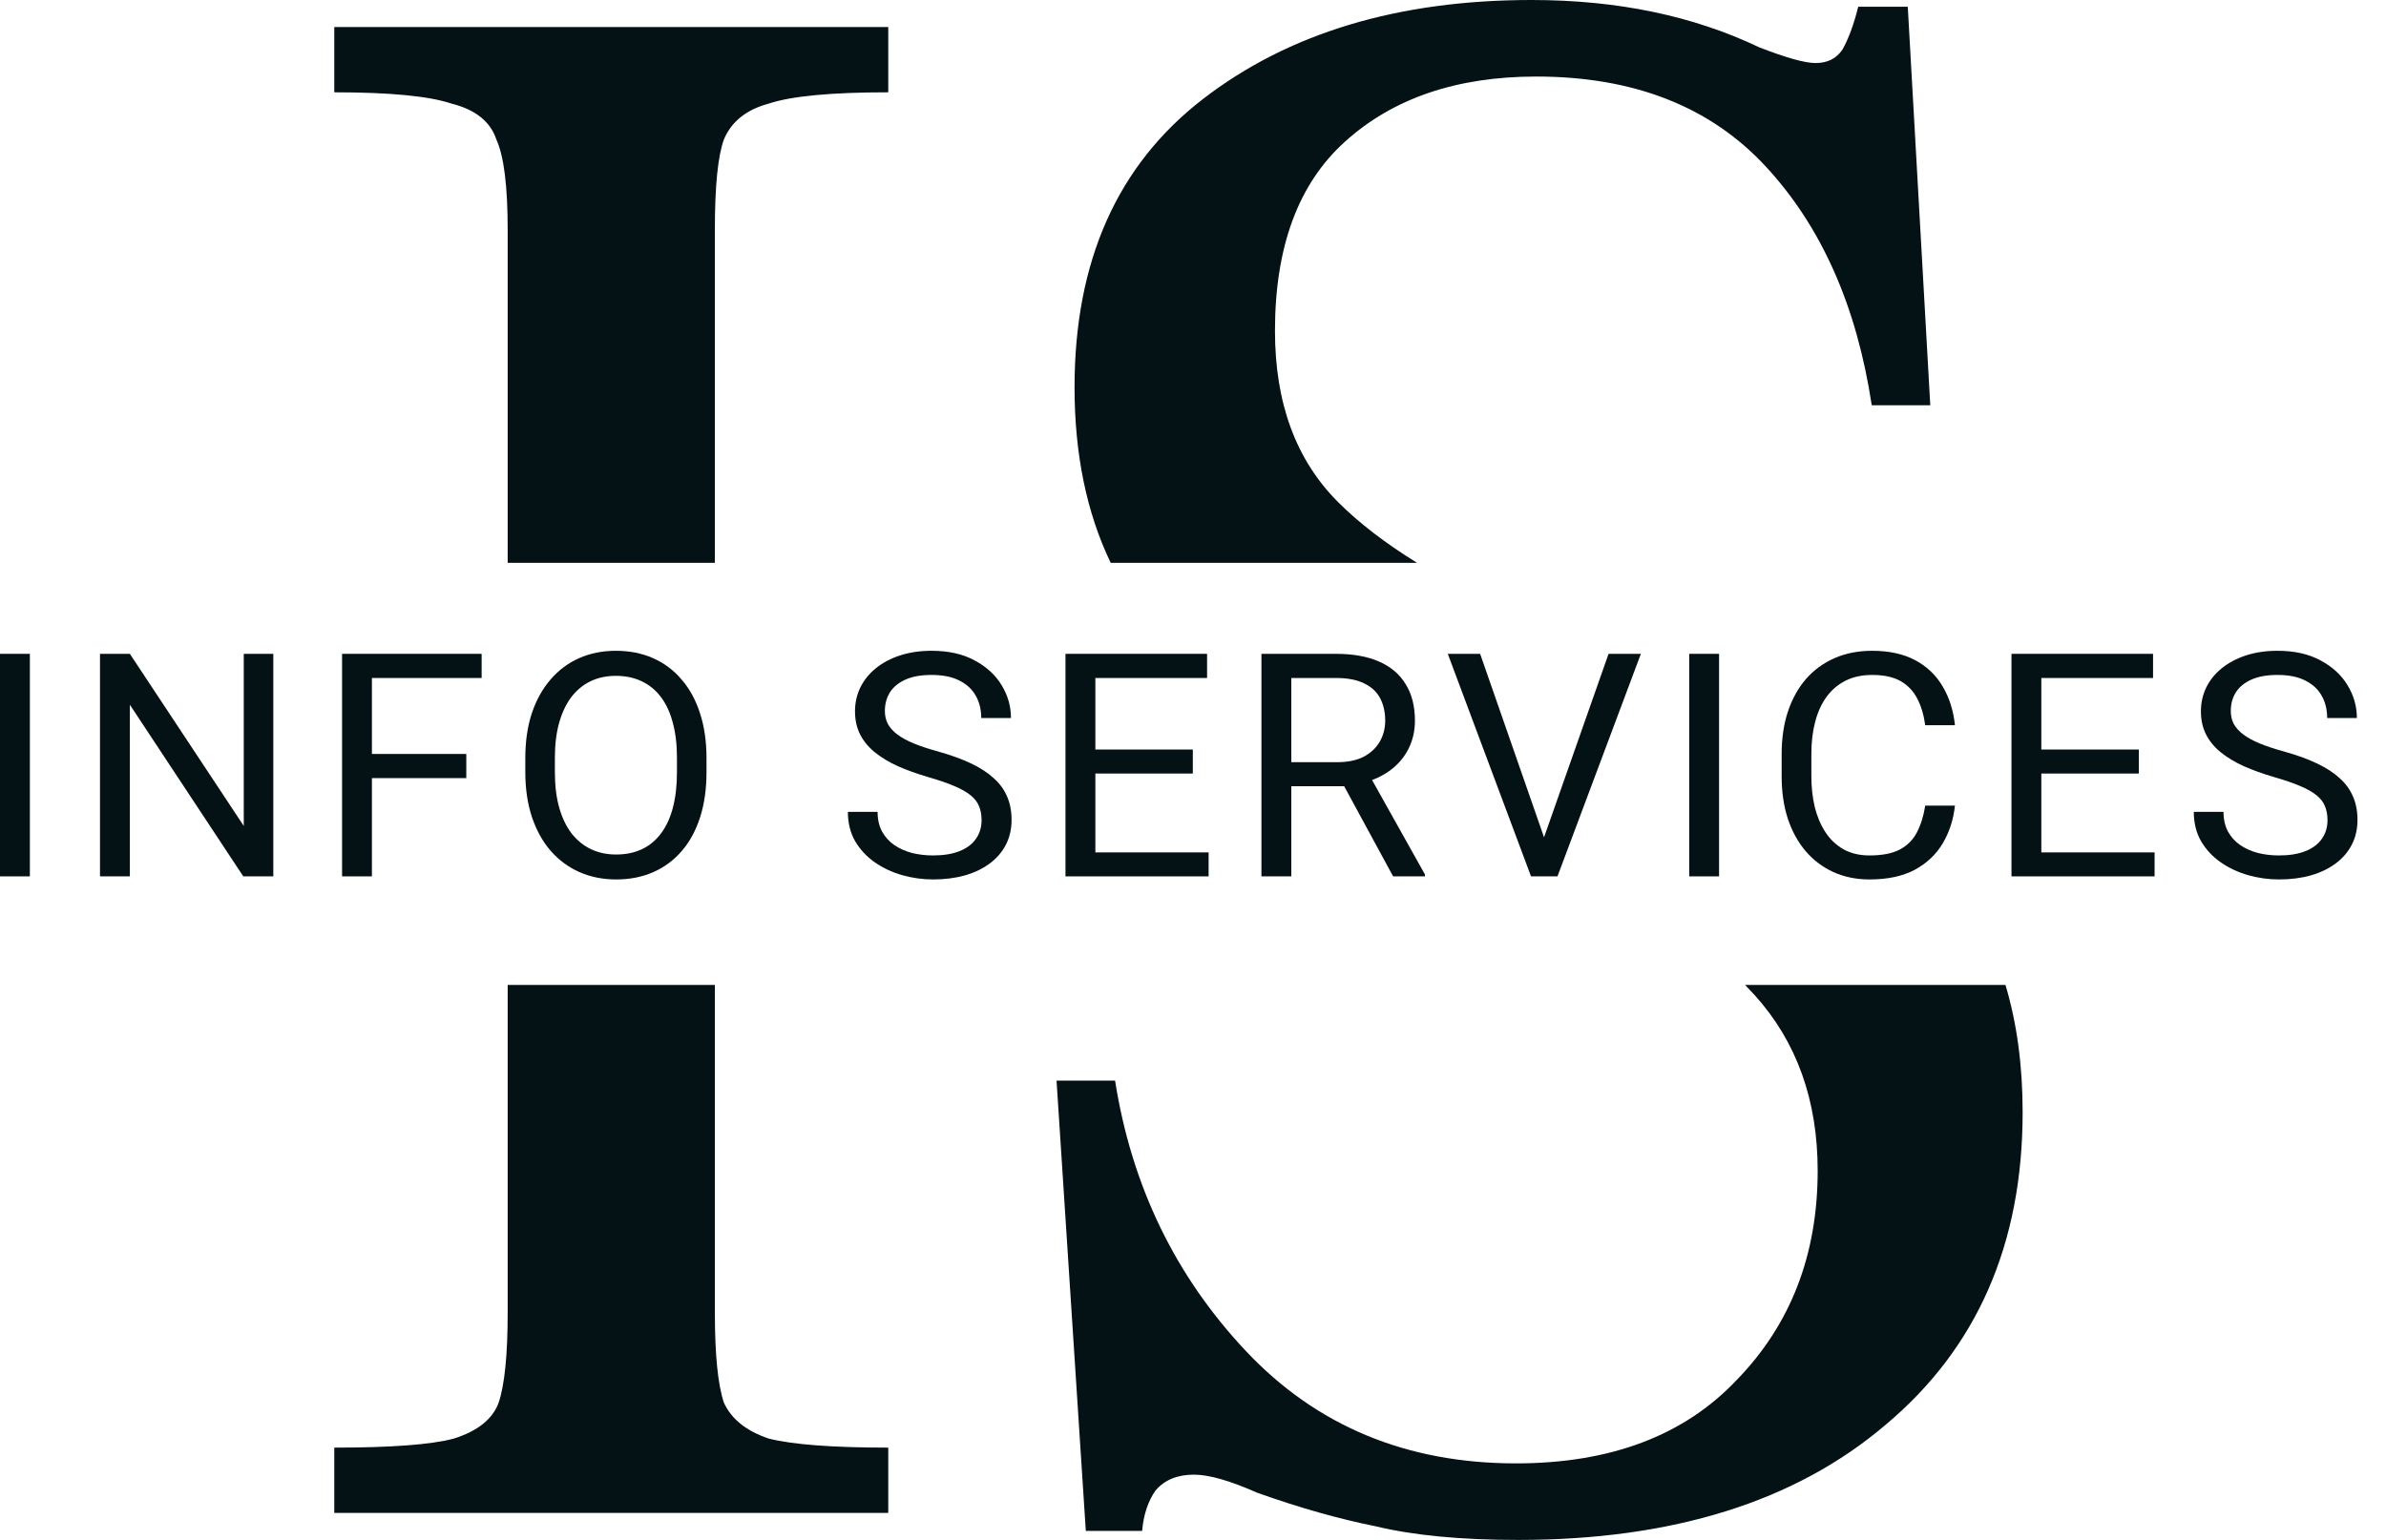 <?xml version="1.0" encoding="UTF-8"?> <svg xmlns="http://www.w3.org/2000/svg" width="79" height="51" viewBox="0 0 79 51" fill="none"> <path fill-rule="evenodd" clip-rule="evenodd" d="M41.245 44.737C38.909 42.252 37.467 39.269 36.92 35.789H34.982L35.951 50.702H37.815C37.865 50.155 38.014 49.708 38.262 49.36C38.561 49.012 38.983 48.838 39.53 48.838C40.027 48.838 40.723 49.036 41.618 49.434C43.01 49.931 44.327 50.304 45.569 50.553C46.812 50.851 48.378 51 50.267 51C55.387 51 59.438 49.733 62.42 47.197C65.452 44.662 66.969 41.208 66.969 36.833C66.969 35.289 66.779 33.885 66.401 32.62H57.779C57.888 32.732 57.994 32.844 58.096 32.956C59.487 34.497 60.183 36.436 60.183 38.772C60.183 41.556 59.289 43.867 57.499 45.706C55.76 47.545 53.324 48.465 50.192 48.465C46.564 48.465 43.581 47.222 41.245 44.737ZM23.669 32.62V43.469C23.669 44.861 23.768 45.855 23.967 46.452C24.215 46.998 24.713 47.396 25.458 47.645C26.253 47.844 27.571 47.943 29.41 47.943V50.105H11.068V47.943C12.957 47.943 14.274 47.844 15.02 47.645C15.815 47.396 16.312 46.998 16.511 46.452C16.71 45.855 16.809 44.861 16.809 43.469V32.62H23.669ZM36.775 18.64H46.919C45.863 17.988 44.991 17.317 44.302 16.627C42.91 15.235 42.214 13.347 42.214 10.96C42.214 8.177 42.985 6.089 44.526 4.697C46.116 3.256 48.229 2.535 50.863 2.535C54.094 2.535 56.629 3.529 58.468 5.518C60.308 7.506 61.476 10.14 61.973 13.421H63.911L63.166 0.224H61.526C61.376 0.82 61.202 1.292 61.004 1.64C60.805 1.939 60.507 2.088 60.109 2.088C59.761 2.088 59.14 1.914 58.245 1.566C56.058 0.522 53.547 0 50.714 0C46.29 0 42.661 1.094 39.828 3.281C36.995 5.468 35.578 8.649 35.578 12.825C35.578 15.041 35.977 16.98 36.775 18.64ZM23.669 18.64H16.809V7.605C16.809 6.164 16.685 5.17 16.436 4.623C16.238 4.026 15.74 3.629 14.945 3.43C14.2 3.181 12.907 3.057 11.068 3.057V0.895H29.41V3.057C27.521 3.057 26.204 3.181 25.458 3.43C24.713 3.629 24.215 4.026 23.967 4.623C23.768 5.17 23.669 6.164 23.669 7.605V18.64Z" fill="#041215"></path> <path d="M0.989 21.654V29.024H0V21.654H0.989Z" fill="#041215"></path> <path d="M9.049 21.654V29.024H8.055L4.3 23.34V29.024H3.311V21.654H4.3L8.071 27.354V21.654H9.049Z" fill="#041215"></path> <path d="M12.314 21.654V29.024H11.326V21.654H12.314ZM15.439 24.97V25.77H12.099V24.97H15.439ZM15.947 21.654V22.454H12.099V21.654H15.947Z" fill="#041215"></path> <path d="M23.392 25.107V25.572C23.392 26.126 23.322 26.622 23.182 27.06C23.042 27.499 22.841 27.872 22.578 28.179C22.315 28.486 21.999 28.721 21.63 28.883C21.264 29.045 20.855 29.126 20.4 29.126C19.96 29.126 19.555 29.045 19.186 28.883C18.821 28.721 18.503 28.486 18.233 28.179C17.967 27.872 17.76 27.499 17.613 27.06C17.467 26.622 17.393 26.126 17.393 25.572V25.107C17.393 24.553 17.465 24.059 17.608 23.623C17.755 23.185 17.962 22.812 18.228 22.505C18.495 22.194 18.811 21.958 19.176 21.796C19.545 21.634 19.95 21.553 20.39 21.553C20.844 21.553 21.254 21.634 21.62 21.796C21.988 21.958 22.304 22.194 22.567 22.505C22.834 22.812 23.037 23.185 23.177 23.623C23.32 24.059 23.392 24.553 23.392 25.107ZM22.414 25.572V25.096C22.414 24.658 22.368 24.27 22.275 23.932C22.187 23.595 22.055 23.311 21.881 23.082C21.707 22.852 21.493 22.678 21.241 22.56C20.991 22.442 20.708 22.383 20.39 22.383C20.083 22.383 19.804 22.442 19.555 22.56C19.309 22.678 19.098 22.852 18.92 23.082C18.746 23.311 18.611 23.595 18.515 23.932C18.419 24.27 18.372 24.658 18.372 25.096V25.572C18.372 26.014 18.419 26.406 18.515 26.747C18.611 27.084 18.747 27.369 18.925 27.602C19.106 27.831 19.319 28.005 19.565 28.123C19.815 28.241 20.093 28.3 20.4 28.3C20.721 28.3 21.007 28.241 21.256 28.123C21.505 28.005 21.715 27.831 21.886 27.602C22.06 27.369 22.192 27.084 22.28 26.747C22.369 26.406 22.414 26.014 22.414 25.572Z" fill="#041215"></path> <path d="M32.5 27.162C32.5 26.989 32.472 26.838 32.418 26.706C32.366 26.571 32.274 26.45 32.141 26.342C32.011 26.234 31.83 26.131 31.598 26.033C31.369 25.935 31.079 25.835 30.727 25.734C30.358 25.626 30.025 25.506 29.728 25.375C29.431 25.24 29.177 25.086 28.965 24.914C28.753 24.742 28.591 24.545 28.478 24.322C28.365 24.099 28.309 23.844 28.309 23.558C28.309 23.271 28.369 23.006 28.488 22.763C28.608 22.52 28.779 22.309 29.001 22.13C29.226 21.948 29.494 21.806 29.805 21.705C30.116 21.604 30.462 21.553 30.845 21.553C31.405 21.553 31.88 21.659 32.269 21.872C32.662 22.081 32.961 22.356 33.166 22.697C33.37 23.034 33.473 23.395 33.473 23.78H32.489C32.489 23.503 32.43 23.259 32.31 23.046C32.191 22.83 32.01 22.662 31.767 22.54C31.525 22.415 31.217 22.353 30.845 22.353C30.493 22.353 30.203 22.405 29.974 22.51C29.745 22.614 29.574 22.756 29.462 22.935C29.352 23.114 29.298 23.318 29.298 23.547C29.298 23.703 29.33 23.844 29.395 23.973C29.463 24.097 29.568 24.214 29.708 24.322C29.851 24.43 30.032 24.529 30.251 24.62C30.473 24.712 30.737 24.799 31.045 24.884C31.468 25.002 31.834 25.133 32.141 25.279C32.448 25.424 32.701 25.587 32.899 25.77C33.101 25.948 33.249 26.153 33.345 26.382C33.444 26.608 33.493 26.865 33.493 27.151C33.493 27.452 33.432 27.724 33.309 27.966C33.186 28.209 33.01 28.417 32.781 28.589C32.553 28.761 32.278 28.895 31.957 28.989C31.639 29.08 31.284 29.126 30.891 29.126C30.546 29.126 30.206 29.078 29.872 28.984C29.54 28.889 29.238 28.748 28.965 28.559C28.695 28.37 28.478 28.137 28.314 27.86C28.154 27.58 28.073 27.256 28.073 26.888H29.057C29.057 27.141 29.107 27.359 29.206 27.541C29.305 27.72 29.439 27.869 29.61 27.987C29.785 28.105 29.981 28.192 30.199 28.25C30.421 28.304 30.652 28.331 30.891 28.331C31.236 28.331 31.528 28.284 31.767 28.189C32.006 28.095 32.187 27.96 32.31 27.784C32.436 27.609 32.5 27.401 32.5 27.162Z" fill="#041215"></path> <path d="M40.017 28.23V29.024H36.067V28.23H40.017ZM36.267 21.654V29.024H35.278V21.654H36.267ZM39.494 24.823V25.618H36.067V24.823H39.494ZM39.966 21.654V22.454H36.067V21.654H39.966Z" fill="#041215"></path> <path d="M41.766 21.654H44.235C44.795 21.654 45.268 21.739 45.654 21.907C46.044 22.076 46.339 22.326 46.54 22.657C46.745 22.984 46.848 23.387 46.848 23.866C46.848 24.204 46.778 24.512 46.638 24.793C46.501 25.069 46.303 25.306 46.044 25.501C45.787 25.694 45.48 25.837 45.121 25.931L44.845 26.038H42.524L42.514 25.243H44.266C44.621 25.243 44.916 25.182 45.152 25.061C45.388 24.936 45.565 24.769 45.685 24.56C45.804 24.351 45.864 24.119 45.864 23.866C45.864 23.583 45.808 23.335 45.695 23.122C45.583 22.91 45.405 22.746 45.162 22.631C44.923 22.513 44.614 22.454 44.235 22.454H42.755V29.024H41.766V21.654ZM46.126 29.024L44.312 25.683L45.342 25.678L47.181 28.964V29.024H46.126Z" fill="#041215"></path> <path d="M51.061 27.906L53.259 21.654H54.329L51.568 29.024H50.805L51.061 27.906ZM49.007 21.654L51.184 27.906L51.455 29.024H50.692L47.936 21.654H49.007Z" fill="#041215"></path> <path d="M56.918 21.654V29.024H55.93V21.654H56.918Z" fill="#041215"></path> <path d="M63.744 26.681H64.728C64.677 27.146 64.542 27.563 64.323 27.931C64.104 28.299 63.795 28.591 63.396 28.807C62.996 29.019 62.498 29.126 61.9 29.126C61.463 29.126 61.065 29.045 60.706 28.883C60.351 28.721 60.045 28.491 59.789 28.194C59.533 27.894 59.335 27.535 59.195 27.116C59.058 26.694 58.99 26.225 58.99 25.709V24.975C58.99 24.459 59.058 23.991 59.195 23.573C59.335 23.151 59.535 22.79 59.794 22.489C60.057 22.189 60.373 21.958 60.742 21.796C61.111 21.634 61.526 21.553 61.987 21.553C62.55 21.553 63.027 21.658 63.416 21.867C63.806 22.076 64.108 22.366 64.323 22.738C64.542 23.105 64.677 23.532 64.728 24.018H63.744C63.696 23.674 63.608 23.379 63.478 23.132C63.348 22.883 63.163 22.69 62.925 22.555C62.685 22.42 62.373 22.353 61.987 22.353C61.656 22.353 61.364 22.415 61.111 22.54C60.862 22.665 60.652 22.842 60.481 23.072C60.313 23.301 60.187 23.576 60.102 23.897C60.016 24.217 59.974 24.573 59.974 24.965V25.709C59.974 26.07 60.011 26.409 60.086 26.726C60.165 27.044 60.283 27.322 60.44 27.561C60.597 27.801 60.797 27.99 61.039 28.128C61.282 28.263 61.569 28.331 61.9 28.331C62.32 28.331 62.655 28.265 62.904 28.134C63.153 28.002 63.341 27.813 63.468 27.567C63.597 27.32 63.69 27.025 63.744 26.681Z" fill="#041215"></path> <path d="M71.338 28.23V29.024H67.388V28.23H71.338ZM67.588 21.654V29.024H66.6V21.654H67.588ZM70.816 24.823V25.618H67.388V24.823H70.816ZM71.287 21.654V22.454H67.388V21.654H71.287Z" fill="#041215"></path> <path d="M77.063 27.162C77.063 26.989 77.035 26.838 76.981 26.706C76.929 26.571 76.837 26.45 76.704 26.342C76.574 26.234 76.393 26.131 76.161 26.033C75.932 25.935 75.642 25.835 75.29 25.734C74.921 25.626 74.588 25.506 74.291 25.375C73.994 25.24 73.74 25.086 73.528 24.914C73.316 24.742 73.154 24.545 73.041 24.322C72.928 24.099 72.872 23.844 72.872 23.558C72.872 23.271 72.932 23.006 73.051 22.763C73.171 22.52 73.342 22.309 73.564 22.13C73.789 21.948 74.057 21.806 74.368 21.705C74.679 21.604 75.025 21.553 75.408 21.553C75.968 21.553 76.443 21.659 76.832 21.872C77.225 22.081 77.524 22.356 77.729 22.697C77.933 23.034 78.036 23.395 78.036 23.78H77.052C77.052 23.503 76.993 23.259 76.873 23.046C76.754 22.83 76.573 22.662 76.33 22.54C76.088 22.415 75.78 22.353 75.408 22.353C75.056 22.353 74.766 22.405 74.537 22.51C74.308 22.614 74.137 22.756 74.025 22.935C73.915 23.114 73.861 23.318 73.861 23.547C73.861 23.703 73.893 23.844 73.958 23.973C74.026 24.097 74.131 24.214 74.271 24.322C74.414 24.43 74.595 24.529 74.814 24.62C75.036 24.712 75.3 24.799 75.608 24.884C76.031 25.002 76.397 25.133 76.704 25.279C77.011 25.424 77.264 25.587 77.462 25.77C77.664 25.948 77.812 26.153 77.908 26.382C78.007 26.608 78.056 26.865 78.056 27.151C78.056 27.452 77.995 27.724 77.872 27.966C77.749 28.209 77.573 28.417 77.344 28.589C77.116 28.761 76.841 28.895 76.52 28.989C76.202 29.08 75.847 29.126 75.454 29.126C75.109 29.126 74.769 29.078 74.435 28.984C74.103 28.889 73.801 28.748 73.528 28.559C73.258 28.37 73.041 28.137 72.877 27.86C72.717 27.58 72.636 27.256 72.636 26.888H73.62C73.62 27.141 73.67 27.359 73.769 27.541C73.868 27.72 74.002 27.869 74.173 27.987C74.347 28.105 74.544 28.192 74.762 28.25C74.984 28.304 75.215 28.331 75.454 28.331C75.799 28.331 76.091 28.284 76.33 28.189C76.569 28.095 76.75 27.96 76.873 27.784C76.999 27.609 77.063 27.401 77.063 27.162Z" fill="#041215"></path> </svg> 